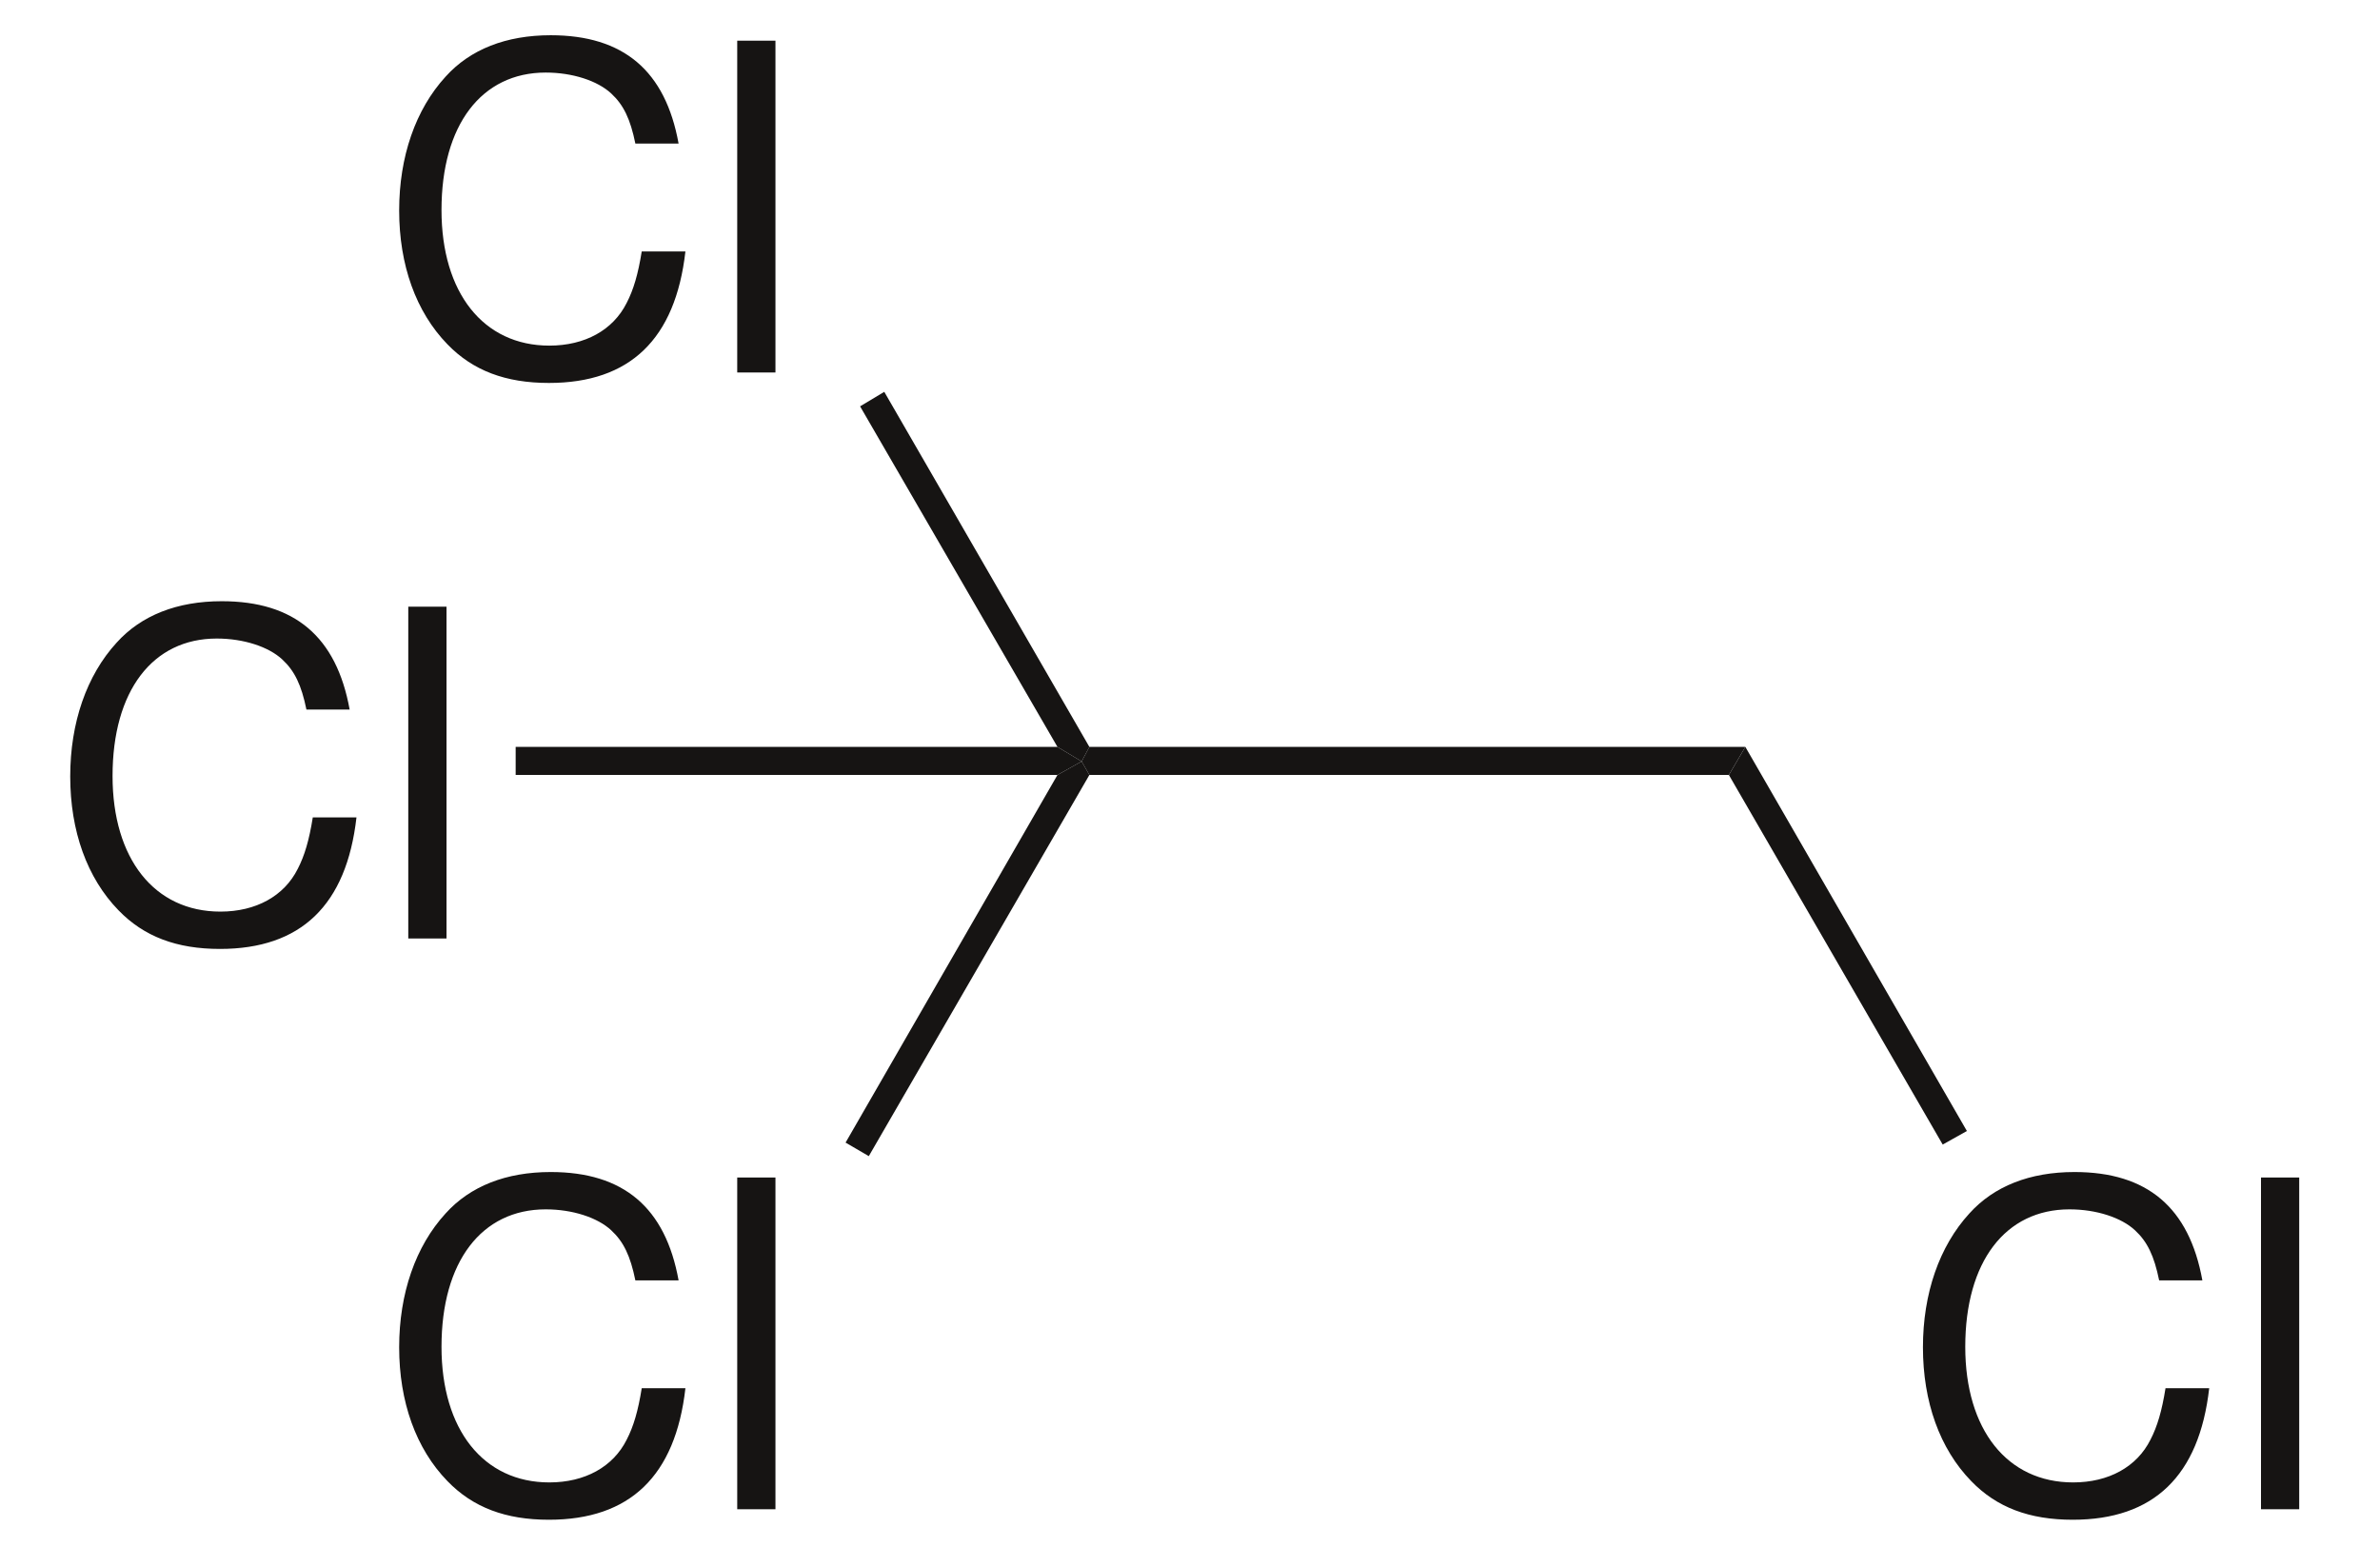 <?xml version="1.0" encoding="UTF-8"?><svg xmlns="http://www.w3.org/2000/svg" xmlns:xlink="http://www.w3.org/1999/xlink" width="123pt" height="81pt" viewBox="0 0 123 81"><g transform="translate(55.9, 38.6)" style="fill:#161413; fill-rule:nonzero; stroke:none; stroke-width:1.4; stroke-linecap:butt; stroke-linejoin:miter; stroke-dasharray:none;"><path d="M34.3 0C34.3 0 33.449 1.45 33.449 1.45C33.449 1.45 0.399 1.45 0.399 1.45C0.399 1.45 0 0.75 0 0.75C0 0.75 0.399 0 0.399 0C0.399 0 34.3 0 34.3 0Z"/></g><g transform="translate(99.379, 60.571)" style="fill:#161413; fill-rule:evenodd; stroke:none; stroke-width:1.4; stroke-linecap:butt; stroke-linejoin:miter; stroke-dasharray:none;"><path d="M14.441 5.599C13.759 1.835 11.596 0 7.832 0C5.527 0 3.669 0.73 2.399 2.141C0.847 3.834 0 6.28 0 9.056C0 11.878 0.87 14.301 2.493 15.971C3.81 17.335 5.504 17.97 7.738 17.97C11.925 17.97 14.276 15.712 14.794 11.173C14.794 11.173 12.536 11.173 12.536 11.173C12.348 12.349 12.113 13.148 11.76 13.83C11.055 15.241 9.597 16.041 7.762 16.041C4.351 16.041 2.187 13.312 2.187 9.032C2.187 4.634 4.257 1.929 7.573 1.929C8.961 1.929 10.255 2.353 10.96 3.011C11.596 3.599 11.948 4.328 12.207 5.599C12.207 5.599 14.441 5.599 14.441 5.599Z"/></g><g transform="translate(116.85, 60.853)" style="fill:#161413; fill-rule:evenodd; stroke:none; stroke-width:1.4; stroke-linecap:butt; stroke-linejoin:miter; stroke-dasharray:none;"><path d="M1.975 0C1.975 0 0 0 0 0C0 0 0 17.146 0 17.146C0 17.146 1.975 17.146 1.975 17.146C1.975 17.146 1.975 0 1.975 0Z"/></g><g transform="translate(89.35, 38.6)" style="fill:#161413; fill-rule:nonzero; stroke:none; stroke-width:1.4; stroke-linecap:butt; stroke-linejoin:miter; stroke-dasharray:none;"><path d="M12.3 19.851C12.3 19.851 11.05 20.551 11.05 20.551C11.05 20.551 0 1.45 0 1.45C0 1.45 0.851 0 0.851 0C0.851 0 12.3 19.851 12.3 19.851Z"/></g><g transform="translate(20.629, 60.571)" style="fill:#161413; fill-rule:evenodd; stroke:none; stroke-width:1.4; stroke-linecap:butt; stroke-linejoin:miter; stroke-dasharray:none;"><path d="M14.441 5.599C13.759 1.835 11.596 0 7.832 0C5.527 0 3.669 0.73 2.399 2.141C0.847 3.834 0 6.28 0 9.056C0 11.878 0.87 14.301 2.493 15.971C3.811 17.335 5.504 17.97 7.738 17.97C11.925 17.97 14.276 15.712 14.794 11.173C14.794 11.173 12.536 11.173 12.536 11.173C12.348 12.349 12.113 13.148 11.76 13.83C11.055 15.241 9.597 16.041 7.762 16.041C4.352 16.041 2.188 13.312 2.188 9.032C2.188 4.634 4.257 1.929 7.573 1.929C8.961 1.929 10.255 2.353 10.96 3.011C11.596 3.599 11.948 4.328 12.207 5.599C12.207 5.599 14.441 5.599 14.441 5.599Z"/></g><g transform="translate(38.1, 60.853)" style="fill:#161413; fill-rule:evenodd; stroke:none; stroke-width:1.4; stroke-linecap:butt; stroke-linejoin:miter; stroke-dasharray:none;"><path d="M1.976 0C1.976 0 0 0 0 0C0 0 0 17.146 0 17.146C0 17.146 1.976 17.146 1.976 17.146C1.976 17.146 1.976 0 1.976 0Z"/></g><g transform="translate(43.7, 39.35)" style="fill:#161413; fill-rule:nonzero; stroke:none; stroke-width:1.4; stroke-linecap:butt; stroke-linejoin:miter; stroke-dasharray:none;"><path d="M1.2 20.4C1.2 20.4 0 19.7 0 19.7C0 19.7 10.95 0.7 10.95 0.7C10.95 0.7 12.2 0 12.2 0C12.2 0 12.6 0.7 12.6 0.7C12.6 0.7 1.2 20.4 1.2 20.4Z"/></g><g transform="translate(20.629, 1.821)" style="fill:#161413; fill-rule:evenodd; stroke:none; stroke-width:1.4; stroke-linecap:butt; stroke-linejoin:miter; stroke-dasharray:none;"><path d="M14.441 5.599C13.759 1.835 11.596 0 7.832 0C5.527 0 3.669 0.729 2.399 2.141C0.847 3.834 0 6.28 0 9.056C0 11.878 0.87 14.301 2.493 15.971C3.811 17.335 5.504 17.97 7.738 17.97C11.925 17.97 14.276 15.712 14.794 11.173C14.794 11.173 12.536 11.173 12.536 11.173C12.348 12.349 12.113 13.148 11.76 13.83C11.055 15.241 9.597 16.041 7.762 16.041C4.352 16.041 2.188 13.312 2.188 9.032C2.188 4.634 4.257 1.929 7.573 1.929C8.961 1.929 10.255 2.353 10.96 3.011C11.596 3.599 11.948 4.328 12.207 5.599C12.207 5.599 14.441 5.599 14.441 5.599Z"/></g><g transform="translate(38.1, 2.104)" style="fill:#161413; fill-rule:evenodd; stroke:none; stroke-width:1.4; stroke-linecap:butt; stroke-linejoin:miter; stroke-dasharray:none;"><path d="M1.976 0C1.976 0 0 0 0 0C0 0 0 17.146 0 17.146C0 17.146 1.976 17.146 1.976 17.146C1.976 17.146 1.976 0 1.976 0Z"/></g><g transform="translate(44.45, 20.25)" style="fill:#161413; fill-rule:nonzero; stroke:none; stroke-width:1.4; stroke-linecap:butt; stroke-linejoin:miter; stroke-dasharray:none;"><path d="M0 0.75C0 0.75 1.25 0 1.25 0C1.25 0 11.85 18.35 11.85 18.35C11.85 18.35 11.45 19.1 11.45 19.1C11.45 19.1 10.2 18.35 10.2 18.35C10.2 18.35 0 0.75 0 0.75Z"/></g><g transform="translate(3.629, 31.071)" style="fill:#161413; fill-rule:evenodd; stroke:none; stroke-width:1.4; stroke-linecap:butt; stroke-linejoin:miter; stroke-dasharray:none;"><path d="M14.441 5.599C13.759 1.835 11.596 0 7.832 0C5.527 0 3.669 0.73 2.399 2.141C0.847 3.834 0 6.28 0 9.056C0 11.878 0.87 14.301 2.493 15.971C3.811 17.335 5.504 17.97 7.738 17.97C11.925 17.97 14.276 15.712 14.794 11.173C14.794 11.173 12.536 11.173 12.536 11.173C12.348 12.349 12.113 13.148 11.76 13.83C11.055 15.241 9.597 16.041 7.762 16.041C4.352 16.041 2.188 13.312 2.188 9.032C2.188 4.634 4.257 1.929 7.573 1.929C8.961 1.929 10.255 2.353 10.96 3.011C11.596 3.599 11.948 4.328 12.207 5.599C12.207 5.599 14.441 5.599 14.441 5.599Z"/></g><g transform="translate(21.1, 31.354)" style="fill:#161413; fill-rule:evenodd; stroke:none; stroke-width:1.4; stroke-linecap:butt; stroke-linejoin:miter; stroke-dasharray:none;"><path d="M1.976 0C1.976 0 0 0 0 0C0 0 0 17.146 0 17.146C0 17.146 1.976 17.146 1.976 17.146C1.976 17.146 1.976 0 1.976 0Z"/></g><g transform="translate(26.65, 38.6)" style="fill:#161413; fill-rule:nonzero; stroke:none; stroke-width:1.4; stroke-linecap:butt; stroke-linejoin:miter; stroke-dasharray:none;"><path d="M0 1.45C0 1.45 0 0 0 0C0 0 28 0 28 0C28 0 29.25 0.75 29.25 0.75C29.25 0.75 28 1.45 28 1.45C28 1.45 0 1.45 0 1.45Z"/></g></svg>